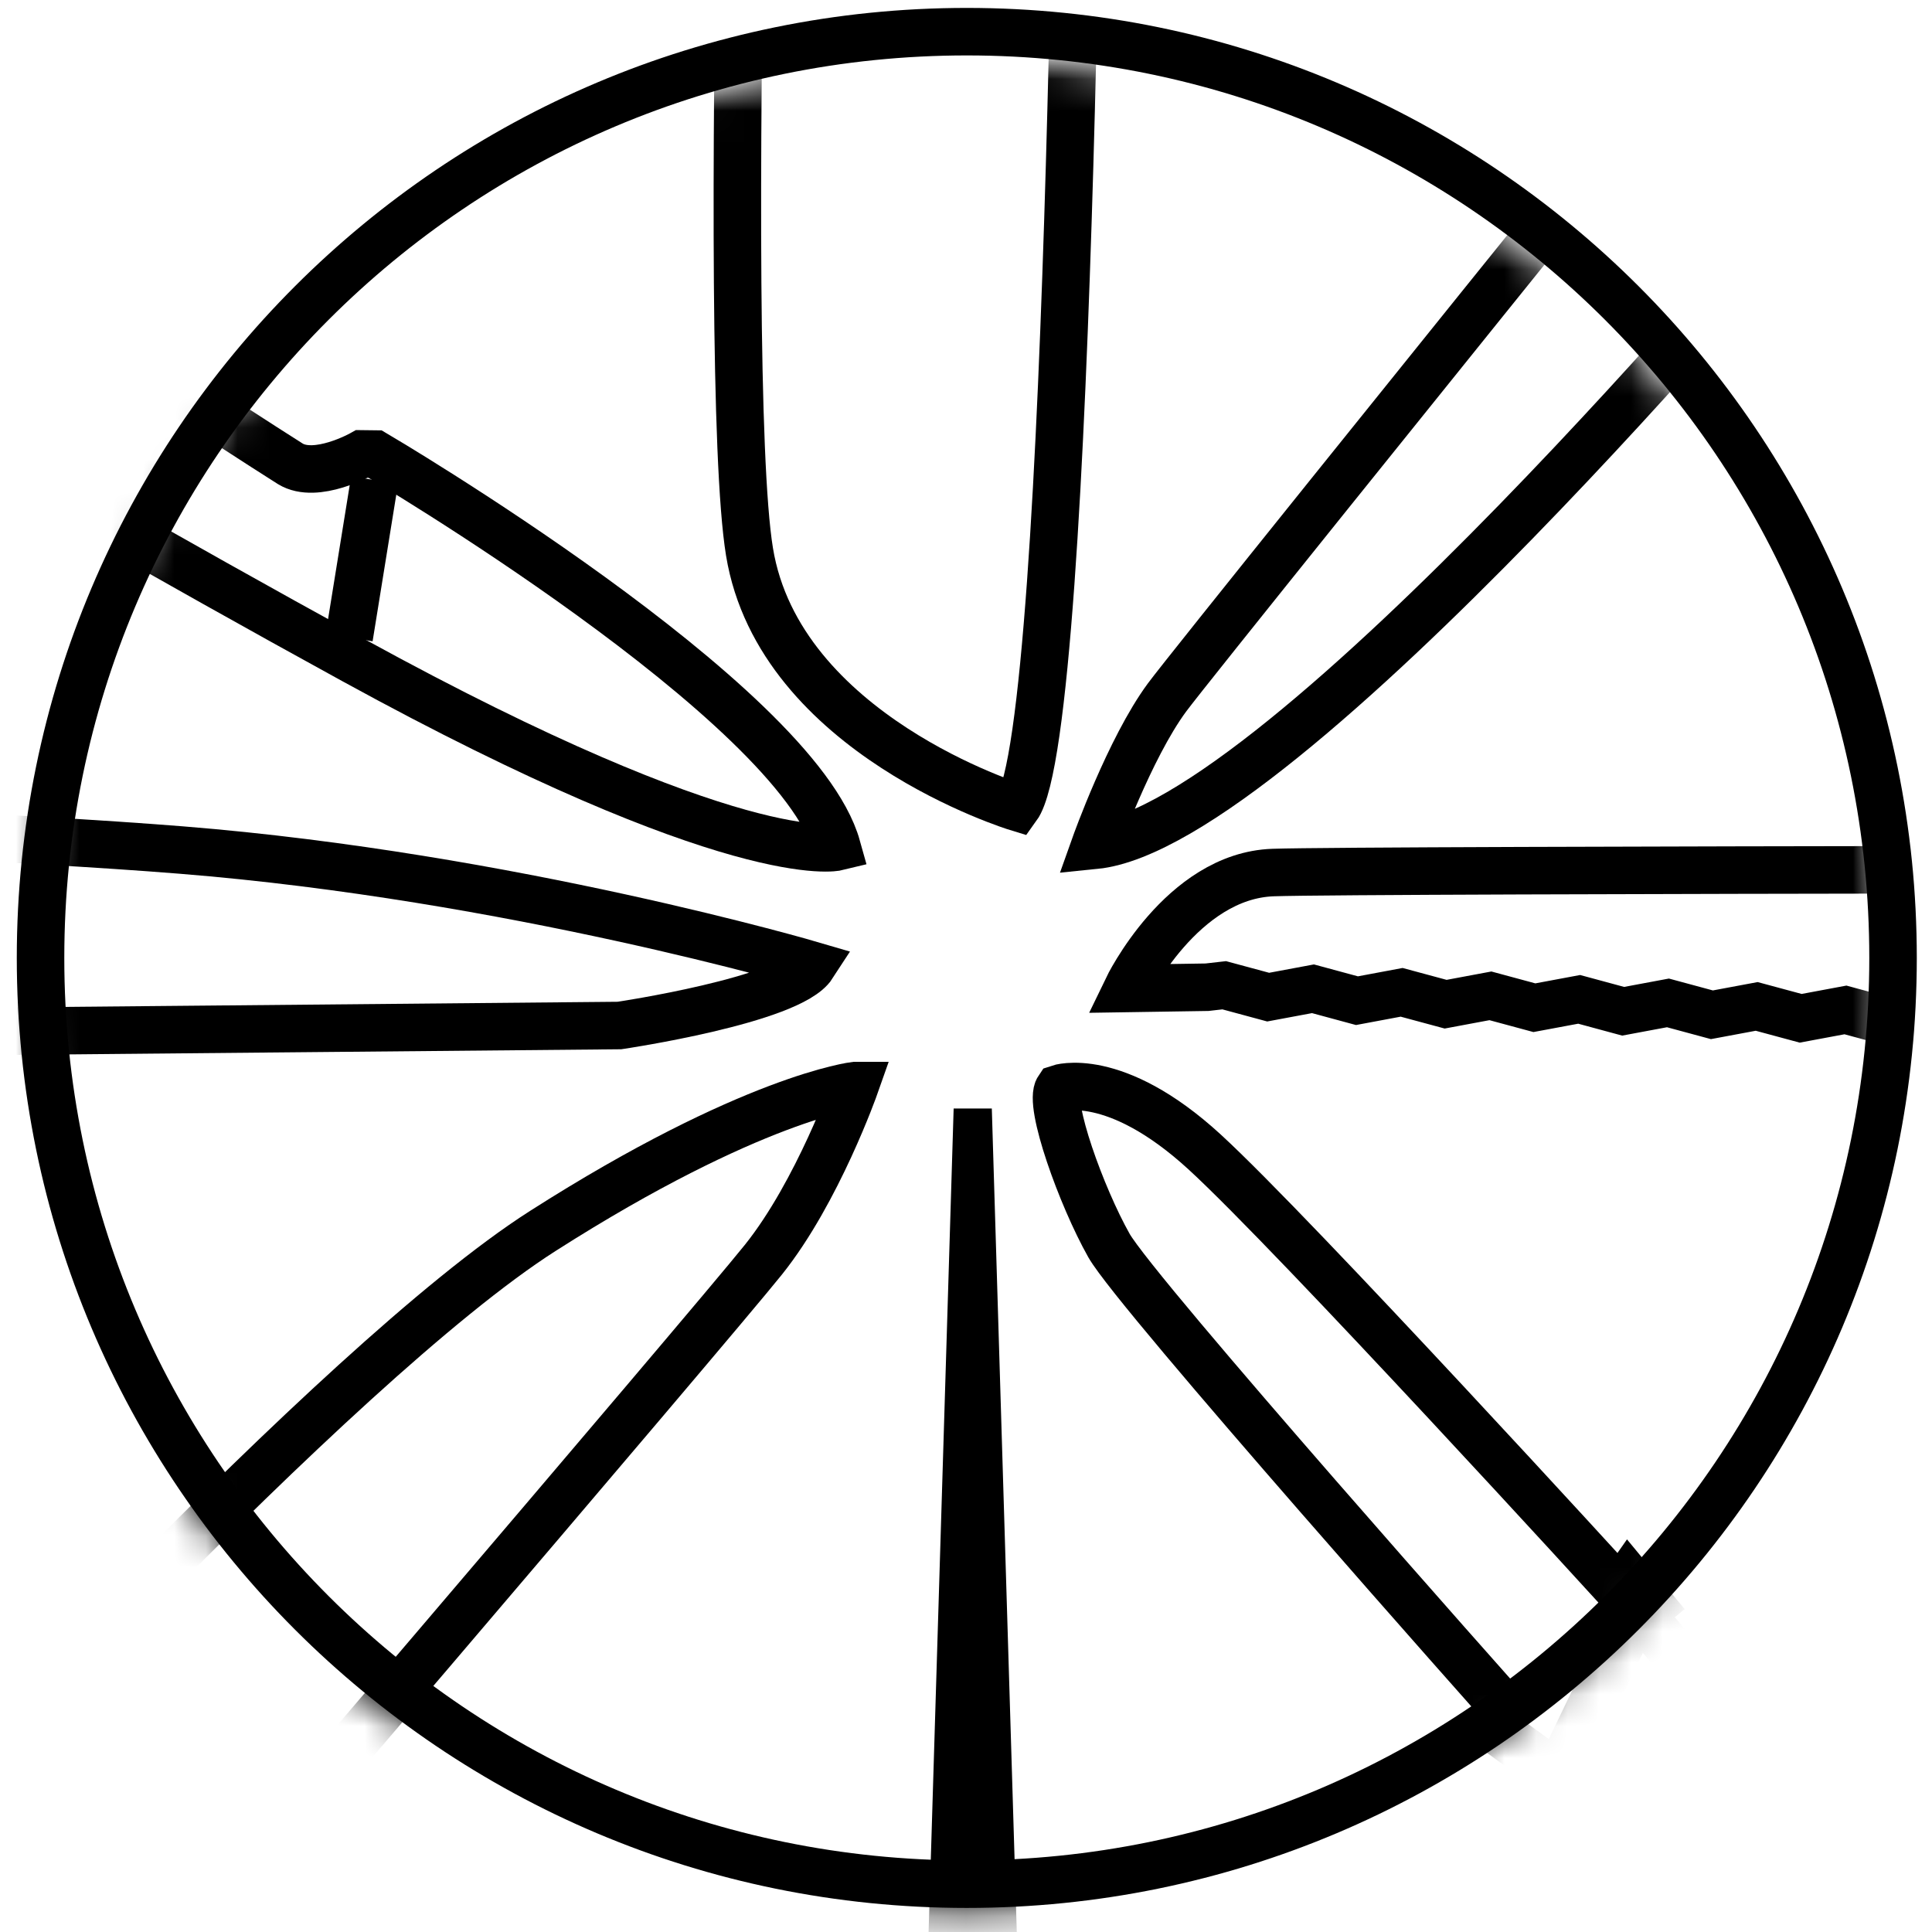 <svg xmlns="http://www.w3.org/2000/svg" fill="none" viewBox="0 0 61 61" height="61" width="61">
<mask height="60" width="59" y="1" x="1" maskUnits="userSpaceOnUse" style="mask-type:luminance" id="mask0_3613_1543">
<path fill="white" d="M30.245 60.384C46.397 60.384 59.49 47.29 59.49 31.139C59.49 14.987 46.397 1.894 30.245 1.894C14.094 1.894 1 14.987 1 31.139C1 47.29 14.094 60.384 30.245 60.384Z"></path>
</mask>
<g mask="url(#mask0_3613_1543)">
<path stroke-miterlimit="10" stroke-width="1.5" stroke="black" d="M11.842 14.336C11.842 14.336 25.145 22.154 26.427 26.743C26.427 26.743 23.309 27.505 11.166 20.848C-0.844 14.264 -10.909 8.092 -10.909 8.092C-10.909 8.092 -10.653 2.981 -9.27 2.316C-7.886 1.65 -6.107 3.523 -4.83 5.574C-4.83 5.574 8.351 14.145 9.167 14.645C9.983 15.145 11.429 14.331 11.429 14.331L11.842 14.336Z"></path>
<path stroke-miterlimit="10" stroke-width="1.5" stroke="black" d="M11.827 15.158L11.024 20.128"></path>
<path stroke-miterlimit="10" stroke-width="1.5" stroke="black" d="M4.212 15.471C4.654 15.471 5.012 15.113 5.012 14.671C5.012 14.229 4.654 13.871 4.212 13.871C3.77 13.871 3.412 14.229 3.412 14.671C3.412 15.113 3.77 15.471 4.212 15.471Z"></path>
<path stroke-miterlimit="10" stroke-width="1.5" stroke="black" d="M56.149 6.281L51.323 4.852"></path>
<path stroke-miterlimit="10" stroke-width="1.5" stroke="black" d="M56.693 6.719C56.693 6.719 40.494 26.093 34.571 26.689C34.571 26.689 35.659 23.63 36.847 22.021C38.036 20.413 66.52 -14.839 66.52 -14.839L71.605 -13L70.869 -9.35C70.869 -9.35 68.45 -8.534 65.914 -5.931C63.378 -3.328 56.843 4.142 56.843 4.142L56.693 6.716V6.719Z"></path>
<path stroke-miterlimit="10" stroke-width="1.5" stroke="black" d="M50.71 57.151L47.327 54.691L47.521 53.95C47.521 53.95 35.886 40.87 35.013 39.324C34.141 37.777 33.089 34.845 33.42 34.366C33.42 34.366 35.184 33.757 38.036 36.373C40.888 38.989 51.147 50.228 51.147 50.228L51.419 49.84L52.134 50.705L51.813 50.969L67.88 69.732L65.043 74.785L61.935 73.573C61.935 73.573 61.541 70.553 59.728 68.167C57.915 65.782 50.93 57.206 50.93 57.206L49.005 56.721L50.71 57.151Z"></path>
<path stroke-miterlimit="10" stroke-width="1.5" stroke="black" d="M49.407 55.587L51.409 51.422"></path>
<path stroke-miterlimit="10" stroke-width="1.5" stroke="black" d="M55.822 59.353C56.181 59.353 56.473 59.062 56.473 58.703C56.473 58.344 56.181 58.053 55.822 58.053C55.463 58.053 55.172 58.344 55.172 58.703C55.172 59.062 55.463 59.353 55.822 59.353Z"></path>
<path stroke-miterlimit="10" stroke-width="1.5" stroke="black" d="M34.565 39.414L34.85 39.179"></path>
<path stroke-miterlimit="10" stroke-width="1.5" stroke="black" d="M34.807 39.702L35.092 39.466"></path>
<path stroke-miterlimit="10" stroke-width="1.5" stroke="black" d="M35.047 39.992L35.335 39.754"></path>
<path stroke-miterlimit="10" stroke-width="1.5" stroke="black" d="M35.288 40.282L35.578 40.041"></path>
<path stroke-miterlimit="10" stroke-width="1.5" stroke="black" d="M35.529 40.569L35.819 40.329"></path>
<path stroke-miterlimit="10" stroke-width="1.5" stroke="black" d="M35.77 40.859L36.063 40.619"></path>
<path stroke-miterlimit="10" stroke-width="1.5" stroke="black" d="M36.011 41.15L36.303 40.906"></path>
<path stroke-miterlimit="10" stroke-width="1.5" stroke="black" d="M36.252 41.437L36.547 41.194"></path>
<path stroke-miterlimit="10" stroke-width="1.5" stroke="black" d="M36.493 41.727L36.791 41.481"></path>
<path stroke-miterlimit="10" stroke-width="1.5" stroke="black" d="M36.733 42.017L37.031 41.769"></path>
<path stroke-miterlimit="10" stroke-width="1.5" stroke="black" d="M36.974 42.305L37.275 42.059"></path>
<path stroke-miterlimit="10" stroke-width="1.5" stroke="black" d="M37.215 42.595L37.518 42.346"></path>
<path stroke-miterlimit="10" stroke-width="1.5" stroke="black" d="M37.459 42.885L37.759 42.634"></path>
<path stroke-miterlimit="10" stroke-width="1.5" stroke="black" d="M37.7 43.173L38.003 42.921"></path>
<path stroke-miterlimit="10" stroke-width="1.5" stroke="black" d="M37.94 43.463L38.243 43.209"></path>
<path stroke-miterlimit="10" stroke-width="1.5" stroke="black" d="M38.182 43.753L38.487 43.499"></path>
<path stroke-miterlimit="10" stroke-width="1.5" stroke="black" d="M38.422 44.04L38.731 43.786"></path>
<path stroke-miterlimit="10" stroke-width="1.5" stroke="black" d="M38.663 44.33L38.971 44.074"></path>
<path stroke-miterlimit="10" stroke-width="1.5" stroke="black" d="M38.904 44.618L39.215 44.362"></path>
<path stroke-miterlimit="10" stroke-width="1.5" stroke="black" d="M39.145 44.908L39.458 44.649"></path>
<path stroke-miterlimit="10" stroke-width="1.5" stroke="black" d="M39.386 45.198L39.699 44.939"></path>
<path stroke-miterlimit="10" stroke-width="1.5" stroke="black" d="M39.627 45.486L39.943 45.227"></path>
<path stroke-miterlimit="10" stroke-width="1.5" stroke="black" d="M39.868 45.776L40.186 45.514"></path>
<path stroke-miterlimit="10" stroke-width="1.5" stroke="black" d="M40.108 46.066L40.427 45.801"></path>
<path stroke-miterlimit="10" stroke-width="1.5" stroke="black" d="M40.352 46.353L40.671 46.089"></path>
<path stroke-miterlimit="10" stroke-width="1.5" stroke="black" d="M40.593 46.643L40.911 46.379"></path>
<path stroke-miterlimit="10" stroke-width="1.5" stroke="black" d="M40.834 46.934L41.155 46.667"></path>
<path stroke-miterlimit="10" stroke-width="1.5" stroke="black" d="M41.075 47.221L41.398 46.954"></path>
<path stroke-miterlimit="10" stroke-width="1.5" stroke="black" d="M41.315 47.511L41.639 47.242"></path>
<path stroke-miterlimit="10" stroke-width="1.5" stroke="black" d="M41.556 47.801L41.883 47.529"></path>
<path stroke-miterlimit="10" stroke-width="1.5" stroke="black" d="M41.797 48.089L42.126 47.819"></path>
<path stroke-miterlimit="10" stroke-width="1.5" stroke="black" d="M42.038 48.379L42.367 48.107"></path>
<path stroke-miterlimit="10" stroke-width="1.5" stroke="black" d="M42.279 48.669L42.611 48.394"></path>
<path stroke-miterlimit="10" stroke-width="1.5" stroke="black" d="M42.52 48.956L42.852 48.682"></path>
<path stroke-miterlimit="10" stroke-width="1.5" stroke="black" d="M42.761 49.246L43.095 48.969"></path>
<path stroke-miterlimit="10" stroke-width="1.5" stroke="black" d="M43.002 49.536L43.338 49.259"></path>
<path stroke-miterlimit="10" stroke-width="1.5" stroke="black" d="M43.245 49.824L43.579 49.547"></path>
<path stroke-miterlimit="10" stroke-width="1.5" stroke="black" d="M43.486 50.114L43.823 49.834"></path>
<path stroke-miterlimit="10" stroke-width="1.5" stroke="black" d="M43.727 50.404L44.066 50.122"></path>
<path stroke-miterlimit="10" stroke-width="1.5" stroke="black" d="M43.968 50.692L44.307 50.409"></path>
<path stroke-miterlimit="10" stroke-width="1.5" stroke="black" d="M44.209 50.982L44.55 50.7"></path>
<path stroke-miterlimit="10" stroke-width="1.5" stroke="black" d="M44.449 51.272L44.794 50.987"></path>
<path stroke-miterlimit="10" stroke-width="1.5" stroke="black" d="M44.69 51.559L45.035 51.274"></path>
<path stroke-miterlimit="10" stroke-width="1.5" stroke="black" d="M44.931 51.849L45.278 51.562"></path>
<path stroke-miterlimit="10" stroke-width="1.5" stroke="black" d="M45.172 52.14L45.519 51.852"></path>
<path stroke-miterlimit="10" stroke-width="1.5" stroke="black" d="M45.413 52.427L45.763 52.139"></path>
<path stroke-miterlimit="10" stroke-width="1.5" stroke="black" d="M45.654 52.717L46.006 52.427"></path>
<path stroke-miterlimit="10" stroke-width="1.5" stroke="black" d="M45.895 53.005L46.247 52.715"></path>
<path stroke-miterlimit="10" stroke-width="1.5" stroke="black" d="M46.138 53.295L46.49 53.002"></path>
<path stroke-miterlimit="10" stroke-width="1.5" stroke="black" d="M46.379 53.585L46.734 53.292"></path>
<path stroke-miterlimit="10" stroke-width="1.5" stroke="black" d="M46.62 53.872L46.975 53.58"></path>
<path stroke-miterlimit="10" stroke-width="1.5" stroke="black" d="M46.861 54.163L47.218 53.867"></path>
<path stroke-miterlimit="10" stroke-width="1.5" stroke="black" d="M82.519 33.553L84.876 33.517L85.975 31.732C85.975 31.732 89.999 32.045 98.311 32.348C106.623 32.651 106.695 33.936 106.695 33.936L110.366 32.058L110.345 30.665C110.047 28.631 108.283 27.106 108.283 27.106L82.589 27.443C82.589 27.443 43.092 27.45 40.199 27.549C37.306 27.647 35.591 31.209 35.591 31.209L38.109 31.17L38.653 31.108L40.041 31.483L41.455 31.219L42.844 31.595L44.255 31.331L45.644 31.706L47.058 31.442L48.446 31.817L49.86 31.553L51.249 31.929L52.663 31.665L54.051 32.04L55.465 31.776L56.854 32.151L58.268 31.887L59.656 32.263L61.07 31.999L62.459 32.374L63.873 32.11L65.261 32.486L66.675 32.221L68.064 32.597L69.478 32.333L70.866 32.708L72.281 32.444L73.669 32.82L75.083 32.556L76.471 32.931L77.885 32.667L79.274 33.045L80.691 32.781L82.082 33.159L82.524 33.529L82.519 33.553Z"></path>
<path stroke-miterlimit="10" stroke-width="1.5" stroke="black" d="M-22.63 32.77L19.558 32.379C19.558 32.379 24.946 31.584 25.661 30.48C25.661 30.48 16.126 27.673 5.727 26.839C-4.672 26.005 -25.562 25.645 -25.562 25.645L-28.362 27.756C-28.362 27.756 -45.208 27.813 -47.5 27.191C-49.792 26.57 -51.642 25.709 -51.642 25.709C-51.642 25.709 -54.993 27.401 -55.019 28.383C-55.045 29.364 -52.838 33.229 -52.838 33.229L-22.63 32.773V32.77Z"></path>
<path fill="black" d="M28.71 81L30.11 35H31.315L32.71 81H28.71Z"></path>
<path stroke-miterlimit="10" stroke-width="1.5" stroke="black" d="M34.087 -13.168C34.087 -13.168 33.903 23.011 32.108 25.49C32.108 25.49 24.609 23.198 23.664 17.422C22.719 11.646 23.822 -21.272 23.822 -21.272L23.369 -40.818L29.121 -43.107L31.012 -39.136L29.782 -35.844L28.482 -16.548C28.482 -16.548 29.753 -13.365 34.084 -13.171L34.087 -13.168Z"></path>
<path stroke-miterlimit="10" stroke-width="1.5" stroke="black" d="M27 34.275C27 34.275 25.821 37.627 24.104 39.772C22.387 41.916 4.442 62.894 4.442 62.894L-10.863 80.447L-15.194 79.367C-15.194 79.367 -15.771 76.259 -14.588 75.632C-13.404 75.005 -10.125 72.806 -5.509 67.698L-0.893 62.588L-1.393 60.371L-3.054 58.105C-3.054 58.105 10.534 43.079 17.139 38.865C23.744 34.651 26.997 34.275 26.997 34.275H27Z"></path>
<path stroke-miterlimit="10" stroke-width="1.5" stroke="black" d="M4.165 61.64L-0.342 60.938"></path>
</g>
<path stroke-miterlimit="10" stroke-width="1.5" stroke="black" d="M30.525 59.49C46.677 59.49 59.77 46.397 59.77 30.245C59.77 14.094 46.677 1 30.525 1C14.373 1 1.28 14.094 1.28 30.245C1.28 46.397 14.373 59.49 30.525 59.49Z"></path>
</svg>
